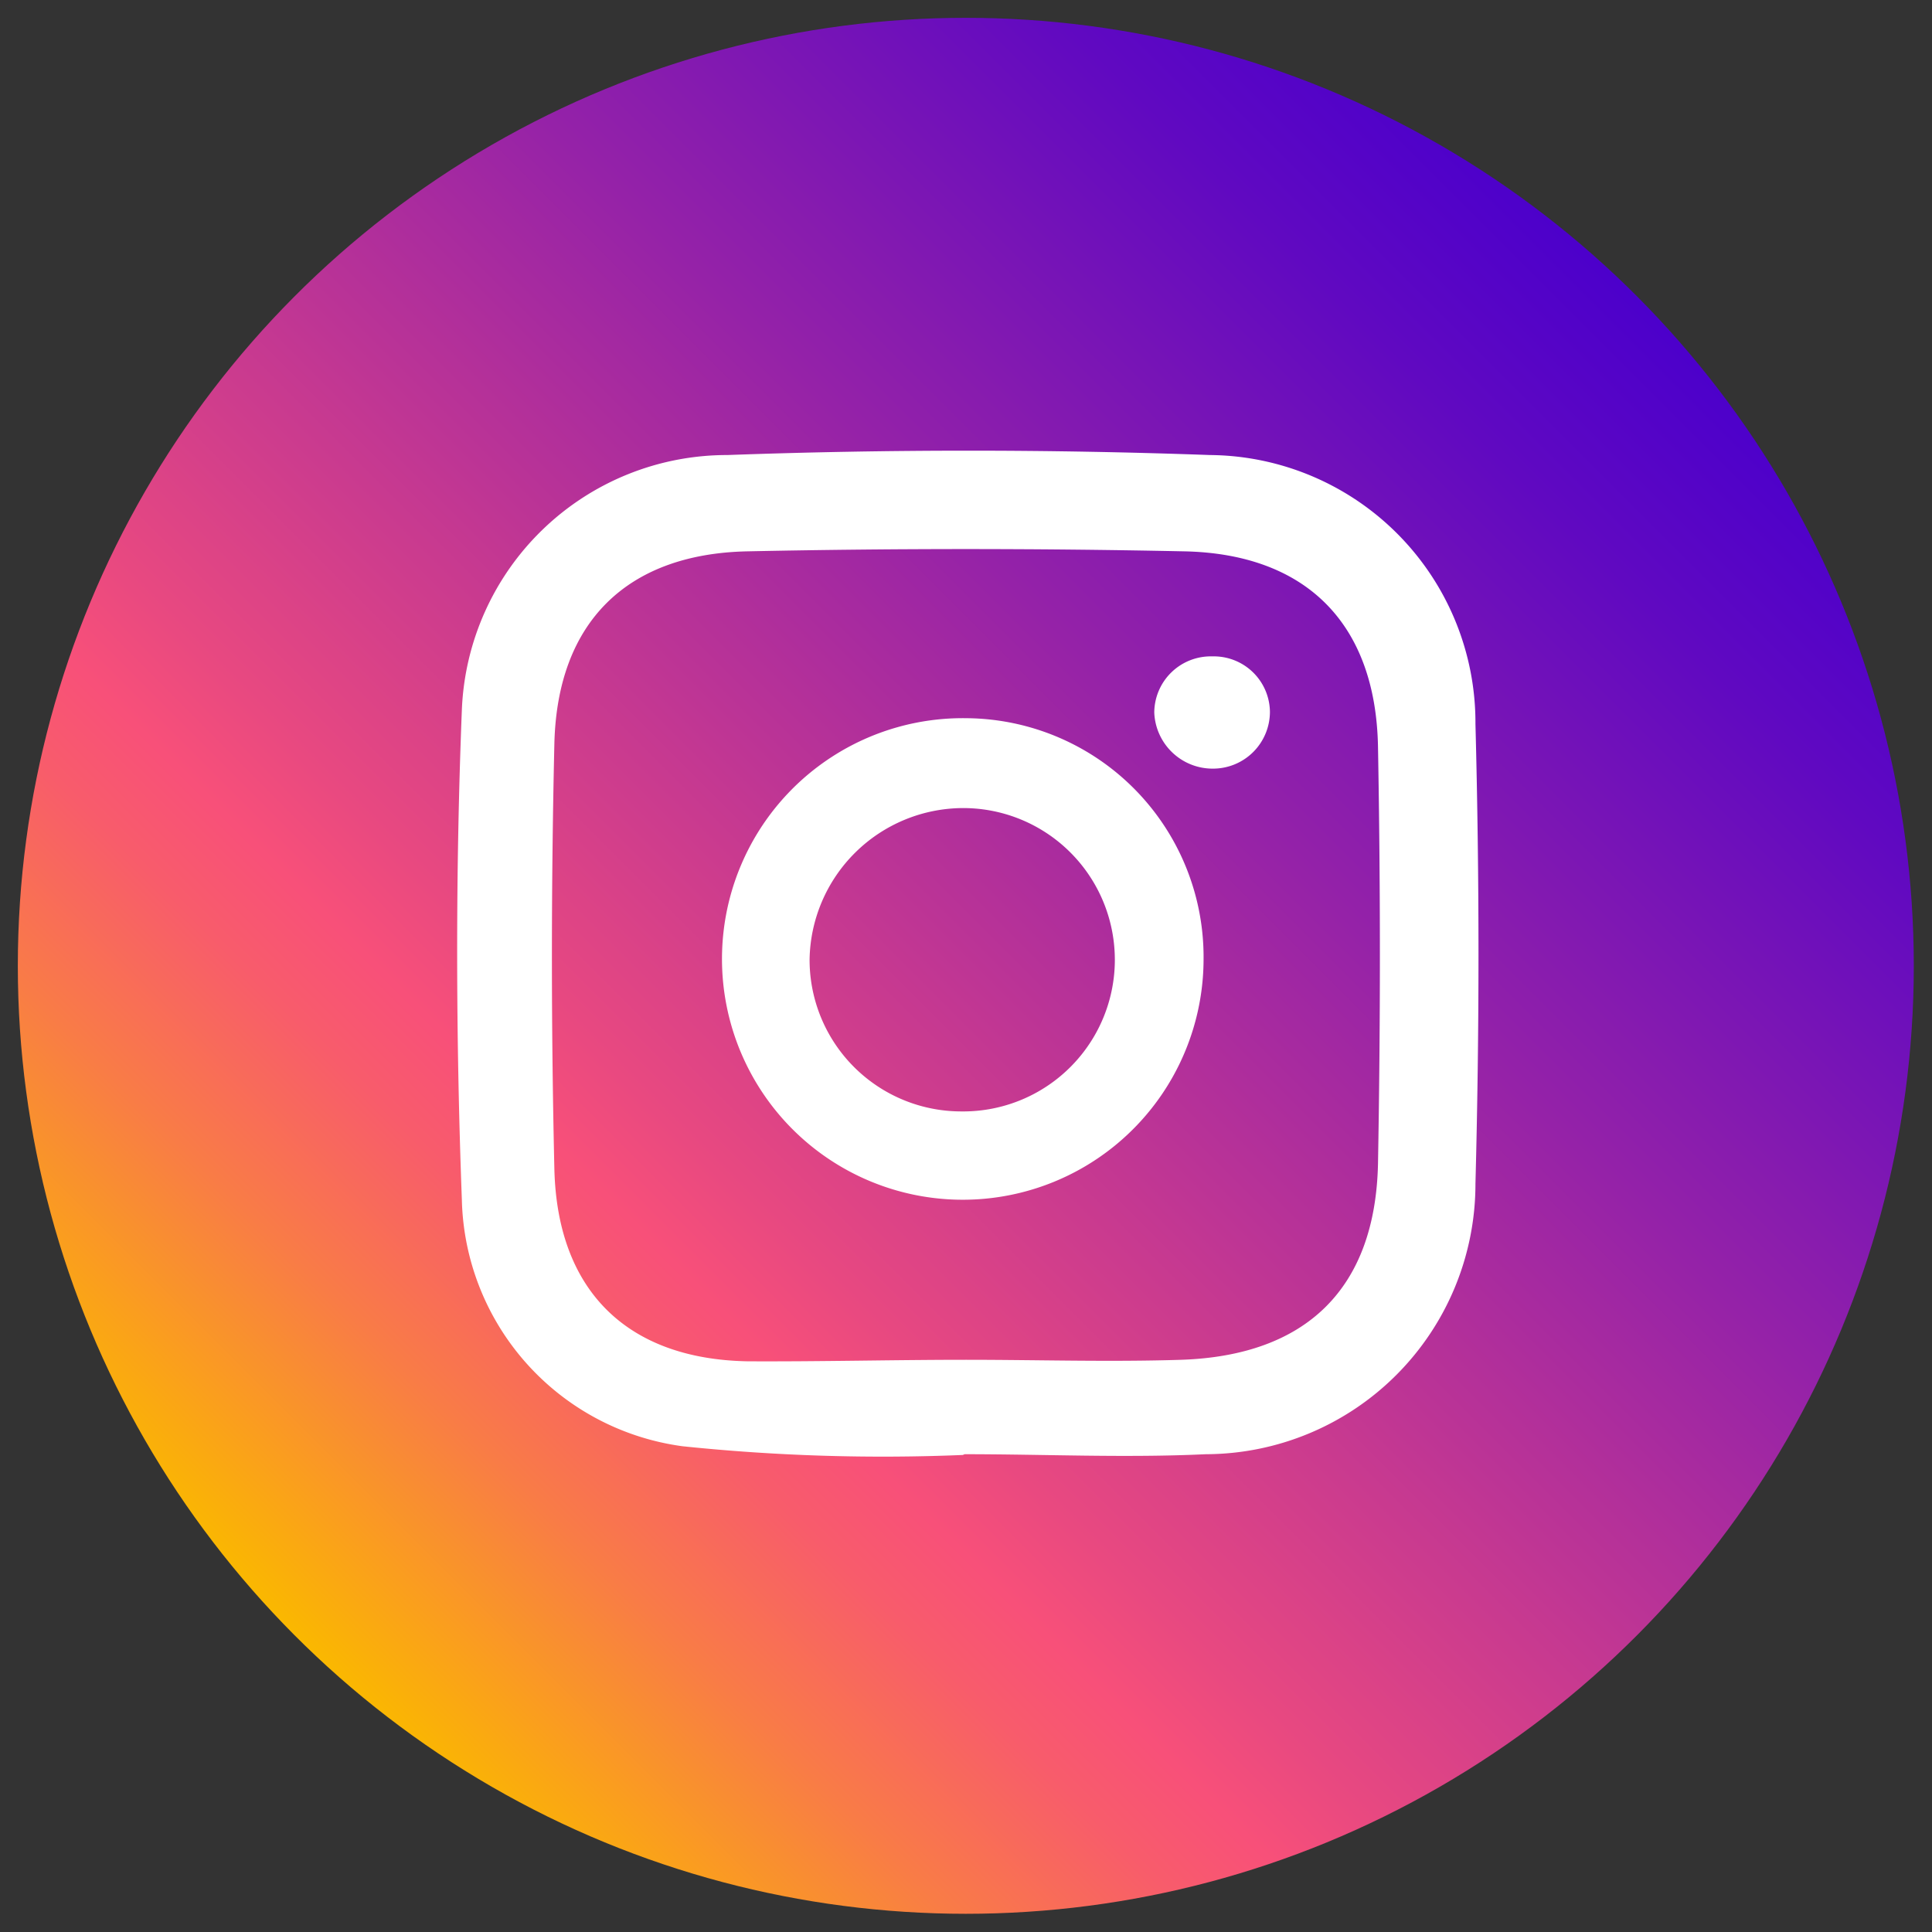 <svg id="Capa_1" data-name="Capa 1" xmlns="http://www.w3.org/2000/svg" xmlns:xlink="http://www.w3.org/1999/xlink" viewBox="0 0 50.95 50.95"><rect x="0" y="0" width="50.95" height="50.95" fill="#333333" stroke="none"/><defs><style>.cls-1{fill:url(#Degradado_sin_nombre_25);}.cls-2{fill:#fff;}</style><linearGradient id="Degradado_sin_nombre_25" x1="43.15" y1="7.8" x2="7.8" y2="43.15" gradientUnits="userSpaceOnUse"><stop offset="0" stop-color="#4c00cb"/><stop offset="0.11" stop-color="#6009c1"/><stop offset="0.34" stop-color="#9522a8"/><stop offset="0.67" stop-color="#e94980"/><stop offset="0.72" stop-color="#f85079"/><stop offset="0.77" stop-color="#f85c6b"/><stop offset="0.86" stop-color="#f97c46"/><stop offset="0.98" stop-color="#faaf0a"/><stop offset="1" stop-color="#fab800"/></linearGradient></defs><circle class="cls-1" cx="25.47" cy="25.47" r="25"/><g id="_1hpLjk" data-name="1hpLjk"><path class="cls-2" d="M25.39,38.37A51,51,0,0,1,18,38.14a6.72,6.72,0,0,1-5.82-6.5c-.16-4.3-.17-8.62,0-12.92a7,7,0,0,1,7-6.72q6.36-.23,12.73,0a7.06,7.06,0,0,1,7,7.09q.16,6.06,0,12.13a7.13,7.13,0,0,1-7.11,7.13c-2.12.1-4.24,0-6.36,0Zm.09-2.51h0c1.89,0,3.78.06,5.67,0,3.3-.11,5.12-1.88,5.19-5.17q.1-5.52,0-11c-.06-3.23-1.88-5.08-5.1-5.15q-5.77-.12-11.54,0c-3.18.07-5,1.88-5.08,5.06q-.13,5.63,0,11.24c.08,3.19,1.91,5,5.09,5.06C21.64,35.91,23.56,35.86,25.48,35.86Z"/><path class="cls-2" d="M31.74,25.31a6.35,6.35,0,1,1-6.25-6.37A6.3,6.3,0,0,1,31.74,25.31Zm-2.34,0a4,4,0,0,0-4-4,4.06,4.06,0,0,0-4.05,4,4,4,0,0,0,4,4A4,4,0,0,0,29.4,25.26Z"/><path class="cls-2" d="M33.49,18.77A1.5,1.5,0,0,1,32,20.27a1.54,1.54,0,0,1-1.56-1.48,1.49,1.49,0,0,1,1.53-1.48A1.48,1.48,0,0,1,33.49,18.77Z"/></g></svg>